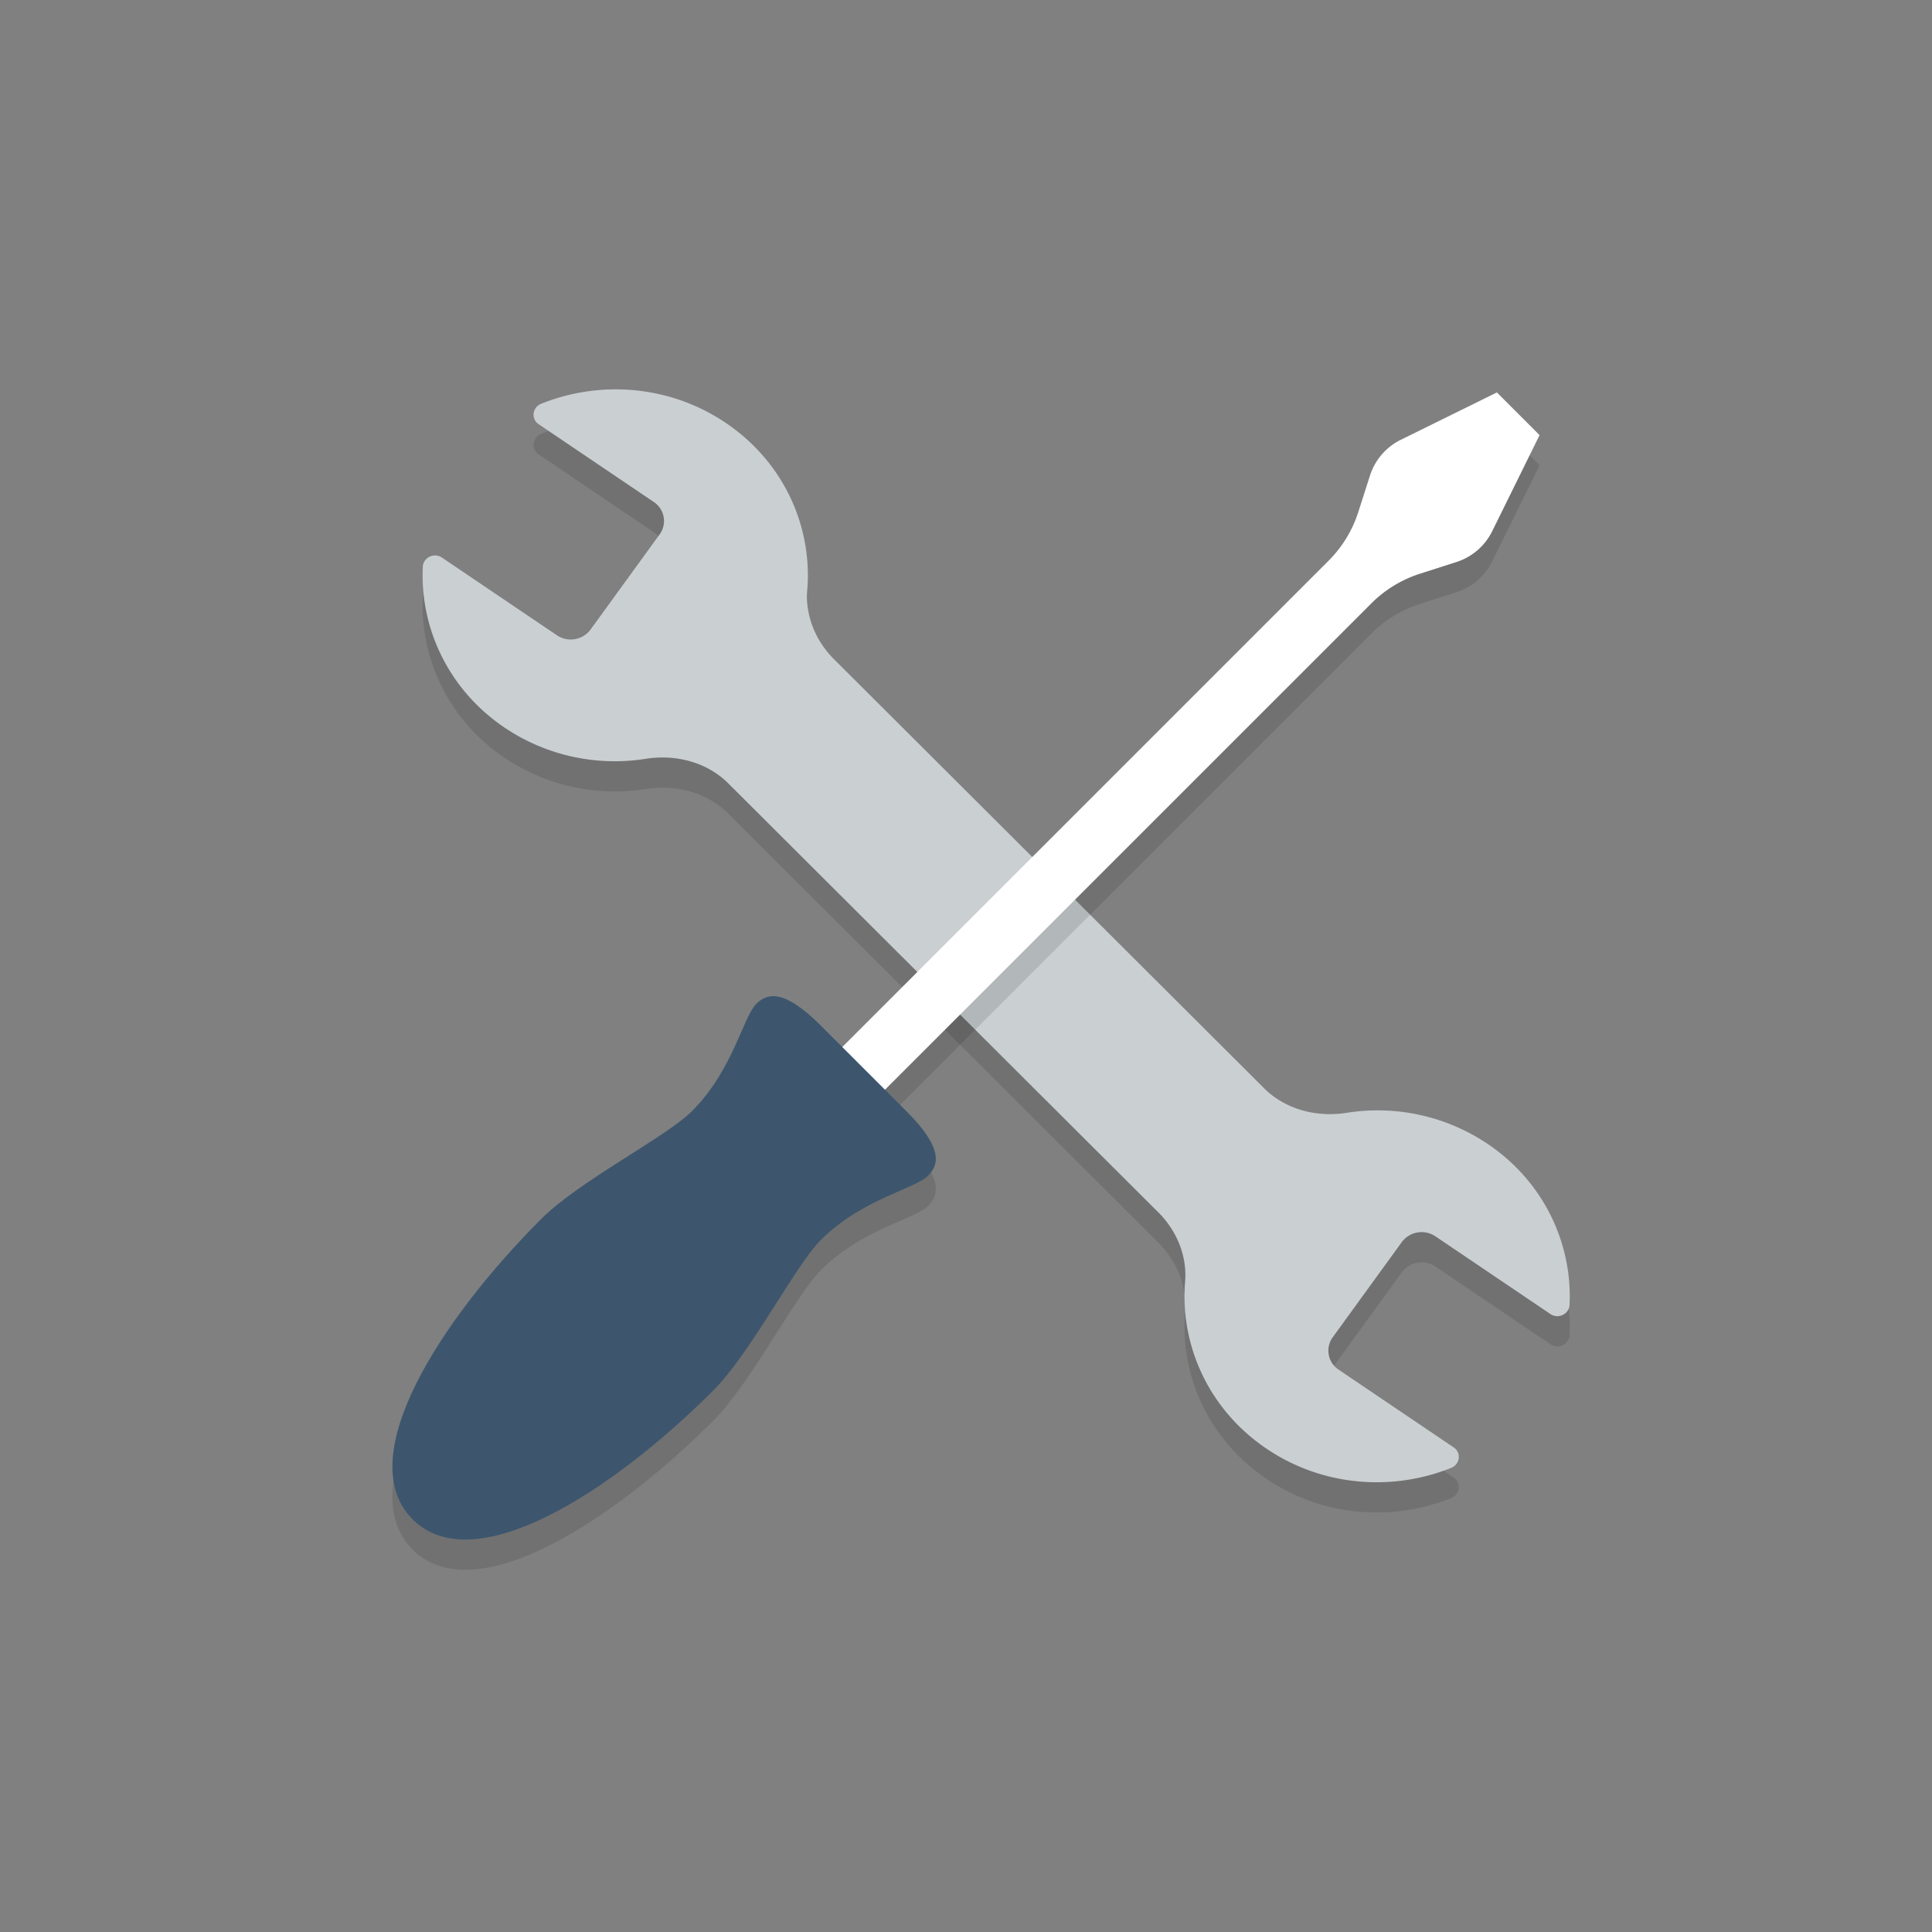 <svg viewBox="0 0 64 64" xmlns="http://www.w3.org/2000/svg"><rect x="0" y="0" width="64" height="64" fill="#808080" stroke="none"/><path d="M41.83 37.005c.707.734 1.753 1.019 2.778.859a6.533 6.533 0 014.675 1.031c1.858 1.255 2.806 3.292 2.711 5.327-.014.308-.371.485-.633.308l-3.811-2.575a.818.818 0 00-1.112.189l-2.29 3.155a.753.753 0 00.196 1.073l3.811 2.575c.262.177.211.561-.084.679-1.95.782-4.257.62-6.115-.636-1.921-1.298-2.87-3.43-2.698-5.533.068-.831-.258-1.645-.846-2.255L24.17 26.995c-.707-.734-1.753-1.019-2.778-.859a6.533 6.533 0 01-4.675-1.031c-1.858-1.255-2.806-3.292-2.711-5.327.014-.308.371-.485.633-.308l3.811 2.575a.818.818 0 001.112-.189l2.29-3.155a.753.753 0 00-.196-1.073l-3.811-2.575c-.262-.177-.211-.561.084-.679 1.95-.782 4.257-.62 6.115.636 1.921 1.298 2.87 3.43 2.698 5.533-.068.831.259 1.646.847 2.256z" opacity=".12"/><path d="M41.83 36.005c.707.734 1.753 1.019 2.778.859a6.533 6.533 0 014.675 1.031c1.858 1.255 2.806 3.292 2.711 5.327-.014.308-.371.485-.633.308l-3.811-2.575a.818.818 0 00-1.112.189l-2.29 3.155a.753.753 0 00.196 1.073l3.811 2.575c.262.177.211.561-.084.679-1.95.782-4.257.62-6.115-.636-1.921-1.298-2.87-3.43-2.698-5.533.068-.831-.258-1.645-.846-2.255L24.17 25.995c-.707-.734-1.753-1.019-2.778-.859a6.533 6.533 0 01-4.675-1.031c-1.858-1.255-2.806-3.292-2.711-5.327.014-.308.371-.485.633-.308l3.811 2.575a.818.818 0 001.112-.189l2.29-3.155a.753.753 0 00-.196-1.073l-3.811-2.575c-.262-.177-.211-.561.084-.679 1.95-.782 4.257-.62 6.115.636 1.921 1.298 2.87 3.43 2.698 5.533-.068.831.259 1.646.847 2.256z" fill="#cacfd2"/><path d="M49.586 14l-3.183 1.569c-.487.24-.855.667-1.02 1.183l-.389 1.213a3.998 3.998 0 01-.981 1.607L27.901 35.685l-.716-.716c-1.27-1.27-1.807-1.039-2.134-.711-.444.444-.765 2.188-2.134 3.557-.849.849-3.728 2.305-4.982 3.559-3.323 3.323-6.311 7.913-4.266 9.957s6.634-.943 9.957-4.266c1.254-1.254 2.71-4.133 3.559-4.982 1.369-1.369 3.113-1.69 3.557-2.134.327-.327.559-.864-.711-2.134l-.716-.716 16.112-16.112a4.009 4.009 0 011.607-.981l1.213-.389a2.001 2.001 0 001.183-1.02L51 15.414z" opacity=".12"/><path d="M44.013 18.573L20.349 42.237l1.414 1.414 23.665-23.664a4.009 4.009 0 011.607-.981l1.213-.389a2.001 2.001 0 001.183-1.02L51 14.414 49.586 13l-3.183 1.569c-.487.24-.855.667-1.02 1.183l-.389 1.214a4.009 4.009 0 01-.981 1.607z" fill="#fff"/><path d="M30.031 36.814c1.27 1.27 1.039 1.807.711 2.134-.444.444-2.188.765-3.557 2.134-.849.849-2.305 3.728-3.559 4.982-3.323 3.323-7.913 6.311-9.957 4.266-2.045-2.045.943-6.634 4.266-9.957 1.254-1.254 4.133-2.71 4.982-3.559 1.369-1.369 1.69-3.113 2.134-3.557.327-.327.864-.559 2.134.711z" fill="#3d566e"/></svg>